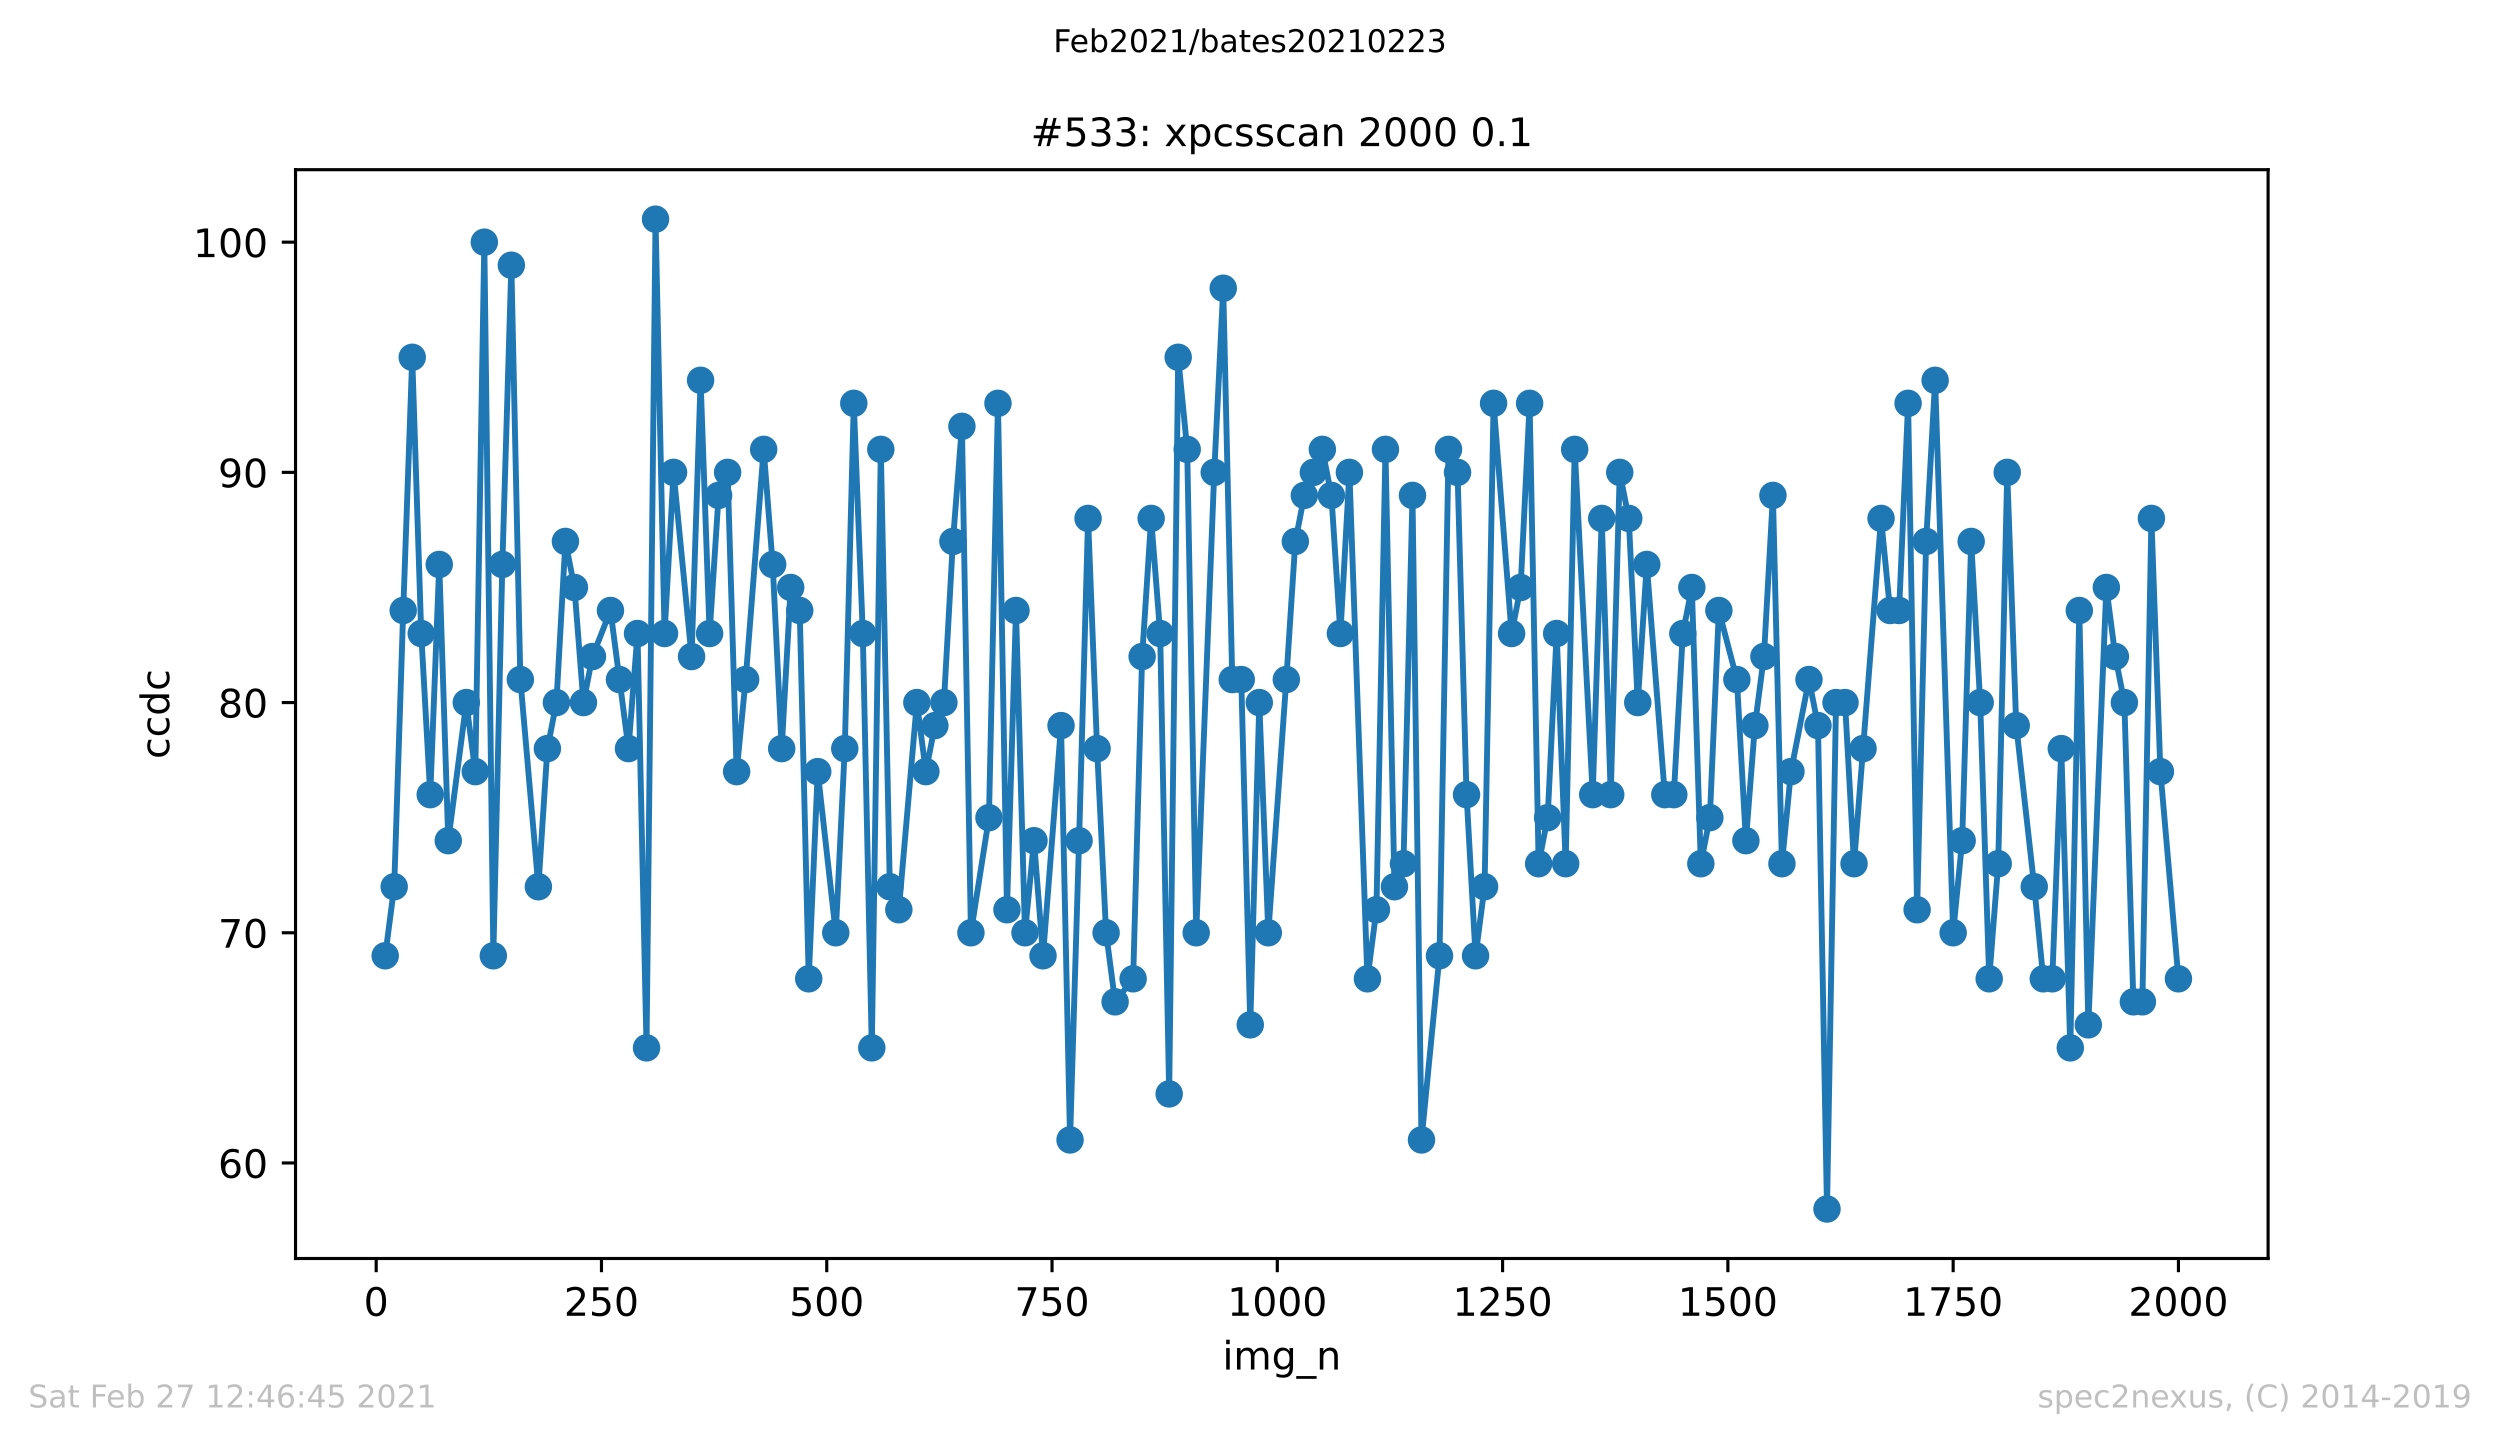 <?xml version="1.0" encoding="utf-8" standalone="no"?>
<!DOCTYPE svg PUBLIC "-//W3C//DTD SVG 1.1//EN"
  "http://www.w3.org/Graphics/SVG/1.1/DTD/svg11.dtd">
<!-- Created with matplotlib (https://matplotlib.org/) -->
<svg height="367.2pt" version="1.1" viewBox="0 0 636.48 367.2" width="636.48pt" xmlns="http://www.w3.org/2000/svg" xmlns:xlink="http://www.w3.org/1999/xlink">
 <defs>
  <style type="text/css">*{stroke-linecap:butt;stroke-linejoin:round;}</style>
 </defs>
 <g id="figure_1">
  <g id="patch_1">
   <path d="M 0 367.2 
L 636.48 367.2 
L 636.48 0 
L 0 0 
z
" style="fill:#ffffff;"/>
  </g>
  <g id="axes_1">
   <g id="patch_2">
    <path d="M 75.24 320.4 
L 577.44 320.4 
L 577.44 43.2 
L 75.24 43.2 
z
" style="fill:#ffffff;"/>
   </g>
   <g id="matplotlib.axis_1">
    <g id="xtick_1">
     <g id="line2d_1">
      <defs>
       <path d="M 0 0 
L 0 3.5 
" id="m7de99925c6" style="stroke:#000000;stroke-width:0.8;"/>
      </defs>
      <g>
       <use style="stroke:#000000;stroke-width:0.8;" x="95.773" xlink:href="#m7de99925c6" y="320.4"/>
      </g>
     </g>
     <g id="text_1">
      <!-- 0 -->
      <g transform="translate(92.592 334.998)scale(0.1 -0.1)">
       <defs>
        <path d="M 31.781 66.406 
Q 24.172 66.406 20.328 58.906 
Q 16.5 51.422 16.5 36.375 
Q 16.5 21.391 20.328 13.891 
Q 24.172 6.391 31.781 6.391 
Q 39.453 6.391 43.281 13.891 
Q 47.125 21.391 47.125 36.375 
Q 47.125 51.422 43.281 58.906 
Q 39.453 66.406 31.781 66.406 
z
M 31.781 74.219 
Q 44.047 74.219 50.516 64.516 
Q 56.984 54.828 56.984 36.375 
Q 56.984 17.969 50.516 8.266 
Q 44.047 -1.422 31.781 -1.422 
Q 19.531 -1.422 13.062 8.266 
Q 6.594 17.969 6.594 36.375 
Q 6.594 54.828 13.062 64.516 
Q 19.531 74.219 31.781 74.219 
z
" id="DejaVuSans-48"/>
       </defs>
       <use xlink:href="#DejaVuSans-48"/>
      </g>
     </g>
    </g>
    <g id="xtick_2">
     <g id="line2d_2">
      <g>
       <use style="stroke:#000000;stroke-width:0.8;" x="153.128" xlink:href="#m7de99925c6" y="320.4"/>
      </g>
     </g>
     <g id="text_2">
      <!-- 250 -->
      <g transform="translate(143.584 334.998)scale(0.1 -0.1)">
       <defs>
        <path d="M 19.188 8.297 
L 53.609 8.297 
L 53.609 0 
L 7.328 0 
L 7.328 8.297 
Q 12.938 14.109 22.625 23.891 
Q 32.328 33.688 34.812 36.531 
Q 39.547 41.844 41.422 45.531 
Q 43.312 49.219 43.312 52.781 
Q 43.312 58.594 39.234 62.25 
Q 35.156 65.922 28.609 65.922 
Q 23.969 65.922 18.812 64.312 
Q 13.672 62.703 7.812 59.422 
L 7.812 69.391 
Q 13.766 71.781 18.938 73 
Q 24.125 74.219 28.422 74.219 
Q 39.75 74.219 46.484 68.547 
Q 53.219 62.891 53.219 53.422 
Q 53.219 48.922 51.531 44.891 
Q 49.859 40.875 45.406 35.406 
Q 44.188 33.984 37.641 27.219 
Q 31.109 20.453 19.188 8.297 
z
" id="DejaVuSans-50"/>
        <path d="M 10.797 72.906 
L 49.516 72.906 
L 49.516 64.594 
L 19.828 64.594 
L 19.828 46.734 
Q 21.969 47.469 24.109 47.828 
Q 26.266 48.188 28.422 48.188 
Q 40.625 48.188 47.75 41.5 
Q 54.891 34.812 54.891 23.391 
Q 54.891 11.625 47.562 5.094 
Q 40.234 -1.422 26.906 -1.422 
Q 22.312 -1.422 17.547 -0.641 
Q 12.797 0.141 7.719 1.703 
L 7.719 11.625 
Q 12.109 9.234 16.797 8.062 
Q 21.484 6.891 26.703 6.891 
Q 35.156 6.891 40.078 11.328 
Q 45.016 15.766 45.016 23.391 
Q 45.016 31 40.078 35.438 
Q 35.156 39.891 26.703 39.891 
Q 22.75 39.891 18.812 39.016 
Q 14.891 38.141 10.797 36.281 
z
" id="DejaVuSans-53"/>
       </defs>
       <use xlink:href="#DejaVuSans-50"/>
       <use x="63.623" xlink:href="#DejaVuSans-53"/>
       <use x="127.246" xlink:href="#DejaVuSans-48"/>
      </g>
     </g>
    </g>
    <g id="xtick_3">
     <g id="line2d_3">
      <g>
       <use style="stroke:#000000;stroke-width:0.8;" x="210.483" xlink:href="#m7de99925c6" y="320.4"/>
      </g>
     </g>
     <g id="text_3">
      <!-- 500 -->
      <g transform="translate(200.939 334.998)scale(0.1 -0.1)">
       <use xlink:href="#DejaVuSans-53"/>
       <use x="63.623" xlink:href="#DejaVuSans-48"/>
       <use x="127.246" xlink:href="#DejaVuSans-48"/>
      </g>
     </g>
    </g>
    <g id="xtick_4">
     <g id="line2d_4">
      <g>
       <use style="stroke:#000000;stroke-width:0.8;" x="267.838" xlink:href="#m7de99925c6" y="320.4"/>
      </g>
     </g>
     <g id="text_4">
      <!-- 750 -->
      <g transform="translate(258.294 334.998)scale(0.1 -0.1)">
       <defs>
        <path d="M 8.203 72.906 
L 55.078 72.906 
L 55.078 68.703 
L 28.609 0 
L 18.312 0 
L 43.219 64.594 
L 8.203 64.594 
z
" id="DejaVuSans-55"/>
       </defs>
       <use xlink:href="#DejaVuSans-55"/>
       <use x="63.623" xlink:href="#DejaVuSans-53"/>
       <use x="127.246" xlink:href="#DejaVuSans-48"/>
      </g>
     </g>
    </g>
    <g id="xtick_5">
     <g id="line2d_5">
      <g>
       <use style="stroke:#000000;stroke-width:0.8;" x="325.193" xlink:href="#m7de99925c6" y="320.4"/>
      </g>
     </g>
     <g id="text_5">
      <!-- 1000 -->
      <g transform="translate(312.468 334.998)scale(0.1 -0.1)">
       <defs>
        <path d="M 12.406 8.297 
L 28.516 8.297 
L 28.516 63.922 
L 10.984 60.406 
L 10.984 69.391 
L 28.422 72.906 
L 38.281 72.906 
L 38.281 8.297 
L 54.391 8.297 
L 54.391 0 
L 12.406 0 
z
" id="DejaVuSans-49"/>
       </defs>
       <use xlink:href="#DejaVuSans-49"/>
       <use x="63.623" xlink:href="#DejaVuSans-48"/>
       <use x="127.246" xlink:href="#DejaVuSans-48"/>
       <use x="190.869" xlink:href="#DejaVuSans-48"/>
      </g>
     </g>
    </g>
    <g id="xtick_6">
     <g id="line2d_6">
      <g>
       <use style="stroke:#000000;stroke-width:0.8;" x="382.548" xlink:href="#m7de99925c6" y="320.4"/>
      </g>
     </g>
     <g id="text_6">
      <!-- 1250 -->
      <g transform="translate(369.823 334.998)scale(0.1 -0.1)">
       <use xlink:href="#DejaVuSans-49"/>
       <use x="63.623" xlink:href="#DejaVuSans-50"/>
       <use x="127.246" xlink:href="#DejaVuSans-53"/>
       <use x="190.869" xlink:href="#DejaVuSans-48"/>
      </g>
     </g>
    </g>
    <g id="xtick_7">
     <g id="line2d_7">
      <g>
       <use style="stroke:#000000;stroke-width:0.8;" x="439.903" xlink:href="#m7de99925c6" y="320.4"/>
      </g>
     </g>
     <g id="text_7">
      <!-- 1500 -->
      <g transform="translate(427.178 334.998)scale(0.1 -0.1)">
       <use xlink:href="#DejaVuSans-49"/>
       <use x="63.623" xlink:href="#DejaVuSans-53"/>
       <use x="127.246" xlink:href="#DejaVuSans-48"/>
       <use x="190.869" xlink:href="#DejaVuSans-48"/>
      </g>
     </g>
    </g>
    <g id="xtick_8">
     <g id="line2d_8">
      <g>
       <use style="stroke:#000000;stroke-width:0.8;" x="497.258" xlink:href="#m7de99925c6" y="320.4"/>
      </g>
     </g>
     <g id="text_8">
      <!-- 1750 -->
      <g transform="translate(484.533 334.998)scale(0.1 -0.1)">
       <use xlink:href="#DejaVuSans-49"/>
       <use x="63.623" xlink:href="#DejaVuSans-55"/>
       <use x="127.246" xlink:href="#DejaVuSans-53"/>
       <use x="190.869" xlink:href="#DejaVuSans-48"/>
      </g>
     </g>
    </g>
    <g id="xtick_9">
     <g id="line2d_9">
      <g>
       <use style="stroke:#000000;stroke-width:0.8;" x="554.613" xlink:href="#m7de99925c6" y="320.4"/>
      </g>
     </g>
     <g id="text_9">
      <!-- 2000 -->
      <g transform="translate(541.888 334.998)scale(0.1 -0.1)">
       <use xlink:href="#DejaVuSans-50"/>
       <use x="63.623" xlink:href="#DejaVuSans-48"/>
       <use x="127.246" xlink:href="#DejaVuSans-48"/>
       <use x="190.869" xlink:href="#DejaVuSans-48"/>
      </g>
     </g>
    </g>
    <g id="text_10">
     <!-- img_n -->
     <g transform="translate(311.238 348.677)scale(0.1 -0.1)">
      <defs>
       <path d="M 9.422 54.688 
L 18.406 54.688 
L 18.406 0 
L 9.422 0 
z
M 9.422 75.984 
L 18.406 75.984 
L 18.406 64.594 
L 9.422 64.594 
z
" id="DejaVuSans-105"/>
       <path d="M 52 44.188 
Q 55.375 50.25 60.062 53.125 
Q 64.75 56 71.094 56 
Q 79.641 56 84.281 50.016 
Q 88.922 44.047 88.922 33.016 
L 88.922 0 
L 79.891 0 
L 79.891 32.719 
Q 79.891 40.578 77.094 44.375 
Q 74.312 48.188 68.609 48.188 
Q 61.625 48.188 57.562 43.547 
Q 53.516 38.922 53.516 30.906 
L 53.516 0 
L 44.484 0 
L 44.484 32.719 
Q 44.484 40.625 41.703 44.406 
Q 38.922 48.188 33.109 48.188 
Q 26.219 48.188 22.156 43.531 
Q 18.109 38.875 18.109 30.906 
L 18.109 0 
L 9.078 0 
L 9.078 54.688 
L 18.109 54.688 
L 18.109 46.188 
Q 21.188 51.219 25.484 53.609 
Q 29.781 56 35.688 56 
Q 41.656 56 45.828 52.969 
Q 50 49.953 52 44.188 
z
" id="DejaVuSans-109"/>
       <path d="M 45.406 27.984 
Q 45.406 37.75 41.375 43.109 
Q 37.359 48.484 30.078 48.484 
Q 22.859 48.484 18.828 43.109 
Q 14.797 37.75 14.797 27.984 
Q 14.797 18.266 18.828 12.891 
Q 22.859 7.516 30.078 7.516 
Q 37.359 7.516 41.375 12.891 
Q 45.406 18.266 45.406 27.984 
z
M 54.391 6.781 
Q 54.391 -7.172 48.188 -13.984 
Q 42 -20.797 29.203 -20.797 
Q 24.469 -20.797 20.266 -20.094 
Q 16.062 -19.391 12.109 -17.922 
L 12.109 -9.188 
Q 16.062 -11.328 19.922 -12.344 
Q 23.781 -13.375 27.781 -13.375 
Q 36.625 -13.375 41.016 -8.766 
Q 45.406 -4.156 45.406 5.172 
L 45.406 9.625 
Q 42.625 4.781 38.281 2.391 
Q 33.938 0 27.875 0 
Q 17.828 0 11.672 7.656 
Q 5.516 15.328 5.516 27.984 
Q 5.516 40.672 11.672 48.328 
Q 17.828 56 27.875 56 
Q 33.938 56 38.281 53.609 
Q 42.625 51.219 45.406 46.391 
L 45.406 54.688 
L 54.391 54.688 
z
" id="DejaVuSans-103"/>
       <path d="M 50.984 -16.609 
L 50.984 -23.578 
L -0.984 -23.578 
L -0.984 -16.609 
z
" id="DejaVuSans-95"/>
       <path d="M 54.891 33.016 
L 54.891 0 
L 45.906 0 
L 45.906 32.719 
Q 45.906 40.484 42.875 44.328 
Q 39.844 48.188 33.797 48.188 
Q 26.516 48.188 22.312 43.547 
Q 18.109 38.922 18.109 30.906 
L 18.109 0 
L 9.078 0 
L 9.078 54.688 
L 18.109 54.688 
L 18.109 46.188 
Q 21.344 51.125 25.703 53.562 
Q 30.078 56 35.797 56 
Q 45.219 56 50.047 50.172 
Q 54.891 44.344 54.891 33.016 
z
" id="DejaVuSans-110"/>
      </defs>
      <use xlink:href="#DejaVuSans-105"/>
      <use x="27.783" xlink:href="#DejaVuSans-109"/>
      <use x="125.195" xlink:href="#DejaVuSans-103"/>
      <use x="188.672" xlink:href="#DejaVuSans-95"/>
      <use x="238.672" xlink:href="#DejaVuSans-110"/>
     </g>
    </g>
   </g>
   <g id="matplotlib.axis_2">
    <g id="ytick_1">
     <g id="line2d_10">
      <defs>
       <path d="M 0 0 
L -3.5 0 
" id="me1bf7bfd1e" style="stroke:#000000;stroke-width:0.8;"/>
      </defs>
      <g>
       <use style="stroke:#000000;stroke-width:0.8;" x="75.24" xlink:href="#me1bf7bfd1e" y="296.079"/>
      </g>
     </g>
     <g id="text_11">
      <!-- 60 -->
      <g transform="translate(55.515 299.878)scale(0.1 -0.1)">
       <defs>
        <path d="M 33.016 40.375 
Q 26.375 40.375 22.484 35.828 
Q 18.609 31.297 18.609 23.391 
Q 18.609 15.531 22.484 10.953 
Q 26.375 6.391 33.016 6.391 
Q 39.656 6.391 43.531 10.953 
Q 47.406 15.531 47.406 23.391 
Q 47.406 31.297 43.531 35.828 
Q 39.656 40.375 33.016 40.375 
z
M 52.594 71.297 
L 52.594 62.312 
Q 48.875 64.062 45.094 64.984 
Q 41.312 65.922 37.594 65.922 
Q 27.828 65.922 22.672 59.328 
Q 17.531 52.734 16.797 39.406 
Q 19.672 43.656 24.016 45.922 
Q 28.375 48.188 33.594 48.188 
Q 44.578 48.188 50.953 41.516 
Q 57.328 34.859 57.328 23.391 
Q 57.328 12.156 50.688 5.359 
Q 44.047 -1.422 33.016 -1.422 
Q 20.359 -1.422 13.672 8.266 
Q 6.984 17.969 6.984 36.375 
Q 6.984 53.656 15.188 63.938 
Q 23.391 74.219 37.203 74.219 
Q 40.922 74.219 44.703 73.484 
Q 48.484 72.75 52.594 71.297 
z
" id="DejaVuSans-54"/>
       </defs>
       <use xlink:href="#DejaVuSans-54"/>
       <use x="63.623" xlink:href="#DejaVuSans-48"/>
      </g>
     </g>
    </g>
    <g id="ytick_2">
     <g id="line2d_11">
      <g>
       <use style="stroke:#000000;stroke-width:0.8;" x="75.24" xlink:href="#me1bf7bfd1e" y="237.474"/>
      </g>
     </g>
     <g id="text_12">
      <!-- 70 -->
      <g transform="translate(55.515 241.274)scale(0.1 -0.1)">
       <use xlink:href="#DejaVuSans-55"/>
       <use x="63.623" xlink:href="#DejaVuSans-48"/>
      </g>
     </g>
    </g>
    <g id="ytick_3">
     <g id="line2d_12">
      <g>
       <use style="stroke:#000000;stroke-width:0.8;" x="75.24" xlink:href="#me1bf7bfd1e" y="178.87"/>
      </g>
     </g>
     <g id="text_13">
      <!-- 80 -->
      <g transform="translate(55.515 182.669)scale(0.1 -0.1)">
       <defs>
        <path d="M 31.781 34.625 
Q 24.75 34.625 20.719 30.859 
Q 16.703 27.094 16.703 20.516 
Q 16.703 13.922 20.719 10.156 
Q 24.75 6.391 31.781 6.391 
Q 38.812 6.391 42.859 10.172 
Q 46.922 13.969 46.922 20.516 
Q 46.922 27.094 42.891 30.859 
Q 38.875 34.625 31.781 34.625 
z
M 21.922 38.812 
Q 15.578 40.375 12.031 44.719 
Q 8.5 49.078 8.5 55.328 
Q 8.5 64.062 14.719 69.141 
Q 20.953 74.219 31.781 74.219 
Q 42.672 74.219 48.875 69.141 
Q 55.078 64.062 55.078 55.328 
Q 55.078 49.078 51.531 44.719 
Q 48 40.375 41.703 38.812 
Q 48.828 37.156 52.797 32.312 
Q 56.781 27.484 56.781 20.516 
Q 56.781 9.906 50.312 4.234 
Q 43.844 -1.422 31.781 -1.422 
Q 19.734 -1.422 13.25 4.234 
Q 6.781 9.906 6.781 20.516 
Q 6.781 27.484 10.781 32.312 
Q 14.797 37.156 21.922 38.812 
z
M 18.312 54.391 
Q 18.312 48.734 21.844 45.562 
Q 25.391 42.391 31.781 42.391 
Q 38.141 42.391 41.719 45.562 
Q 45.312 48.734 45.312 54.391 
Q 45.312 60.062 41.719 63.234 
Q 38.141 66.406 31.781 66.406 
Q 25.391 66.406 21.844 63.234 
Q 18.312 60.062 18.312 54.391 
z
" id="DejaVuSans-56"/>
       </defs>
       <use xlink:href="#DejaVuSans-56"/>
       <use x="63.623" xlink:href="#DejaVuSans-48"/>
      </g>
     </g>
    </g>
    <g id="ytick_4">
     <g id="line2d_13">
      <g>
       <use style="stroke:#000000;stroke-width:0.8;" x="75.24" xlink:href="#me1bf7bfd1e" y="120.265"/>
      </g>
     </g>
     <g id="text_14">
      <!-- 90 -->
      <g transform="translate(55.515 124.064)scale(0.1 -0.1)">
       <defs>
        <path d="M 10.984 1.516 
L 10.984 10.5 
Q 14.703 8.734 18.5 7.812 
Q 22.312 6.891 25.984 6.891 
Q 35.75 6.891 40.891 13.453 
Q 46.047 20.016 46.781 33.406 
Q 43.953 29.203 39.594 26.953 
Q 35.25 24.703 29.984 24.703 
Q 19.047 24.703 12.672 31.312 
Q 6.297 37.938 6.297 49.422 
Q 6.297 60.641 12.938 67.422 
Q 19.578 74.219 30.609 74.219 
Q 43.266 74.219 49.922 64.516 
Q 56.594 54.828 56.594 36.375 
Q 56.594 19.141 48.406 8.859 
Q 40.234 -1.422 26.422 -1.422 
Q 22.703 -1.422 18.891 -0.688 
Q 15.094 0.047 10.984 1.516 
z
M 30.609 32.422 
Q 37.25 32.422 41.125 36.953 
Q 45.016 41.5 45.016 49.422 
Q 45.016 57.281 41.125 61.844 
Q 37.25 66.406 30.609 66.406 
Q 23.969 66.406 20.094 61.844 
Q 16.219 57.281 16.219 49.422 
Q 16.219 41.5 20.094 36.953 
Q 23.969 32.422 30.609 32.422 
z
" id="DejaVuSans-57"/>
       </defs>
       <use xlink:href="#DejaVuSans-57"/>
       <use x="63.623" xlink:href="#DejaVuSans-48"/>
      </g>
     </g>
    </g>
    <g id="ytick_5">
     <g id="line2d_14">
      <g>
       <use style="stroke:#000000;stroke-width:0.8;" x="75.24" xlink:href="#me1bf7bfd1e" y="61.66"/>
      </g>
     </g>
     <g id="text_15">
      <!-- 100 -->
      <g transform="translate(49.153 65.46)scale(0.1 -0.1)">
       <use xlink:href="#DejaVuSans-49"/>
       <use x="63.623" xlink:href="#DejaVuSans-48"/>
       <use x="127.246" xlink:href="#DejaVuSans-48"/>
      </g>
     </g>
    </g>
    <g id="text_16">
     <!-- ccdc -->
     <g transform="translate(43.073 193.222)rotate(-90)scale(0.1 -0.1)">
      <defs>
       <path d="M 48.781 52.594 
L 48.781 44.188 
Q 44.969 46.297 41.141 47.344 
Q 37.312 48.391 33.406 48.391 
Q 24.656 48.391 19.812 42.844 
Q 14.984 37.312 14.984 27.297 
Q 14.984 17.281 19.812 11.734 
Q 24.656 6.203 33.406 6.203 
Q 37.312 6.203 41.141 7.25 
Q 44.969 8.297 48.781 10.406 
L 48.781 2.094 
Q 45.016 0.344 40.984 -0.531 
Q 36.969 -1.422 32.422 -1.422 
Q 20.062 -1.422 12.781 6.344 
Q 5.516 14.109 5.516 27.297 
Q 5.516 40.672 12.859 48.328 
Q 20.219 56 33.016 56 
Q 37.156 56 41.109 55.141 
Q 45.062 54.297 48.781 52.594 
z
" id="DejaVuSans-99"/>
       <path d="M 45.406 46.391 
L 45.406 75.984 
L 54.391 75.984 
L 54.391 0 
L 45.406 0 
L 45.406 8.203 
Q 42.578 3.328 38.25 0.953 
Q 33.938 -1.422 27.875 -1.422 
Q 17.969 -1.422 11.734 6.484 
Q 5.516 14.406 5.516 27.297 
Q 5.516 40.188 11.734 48.094 
Q 17.969 56 27.875 56 
Q 33.938 56 38.25 53.625 
Q 42.578 51.266 45.406 46.391 
z
M 14.797 27.297 
Q 14.797 17.391 18.875 11.75 
Q 22.953 6.109 30.078 6.109 
Q 37.203 6.109 41.297 11.75 
Q 45.406 17.391 45.406 27.297 
Q 45.406 37.203 41.297 42.844 
Q 37.203 48.484 30.078 48.484 
Q 22.953 48.484 18.875 42.844 
Q 14.797 37.203 14.797 27.297 
z
" id="DejaVuSans-100"/>
      </defs>
      <use xlink:href="#DejaVuSans-99"/>
      <use x="54.98" xlink:href="#DejaVuSans-99"/>
      <use x="109.961" xlink:href="#DejaVuSans-100"/>
      <use x="173.438" xlink:href="#DejaVuSans-99"/>
     </g>
    </g>
   </g>
   <g id="line2d_15">
    <path clip-path="url(#pd2c9731ad3)" d="M 98.067 243.335 
L 100.361 225.753 
L 102.656 155.428 
L 104.95 90.963 
L 107.244 161.288 
L 109.538 202.312 
L 111.832 143.707 
L 114.127 214.033 
L 118.715 178.87 
L 121.009 196.451 
L 123.303 61.66 
L 125.598 243.335 
L 127.892 143.707 
L 130.186 67.521 
L 132.48 173.009 
L 137.069 225.753 
L 139.363 190.591 
L 141.657 178.87 
L 143.951 137.847 
L 146.245 149.567 
L 148.54 178.87 
L 150.834 167.149 
L 155.422 155.428 
L 160.011 190.591 
L 162.305 161.288 
L 164.599 266.777 
L 166.893 55.8 
L 169.187 161.288 
L 171.482 120.265 
L 176.07 167.149 
L 178.364 96.823 
L 180.658 161.288 
L 182.953 126.126 
L 185.247 120.265 
L 187.541 196.451 
L 189.835 173.009 
L 194.424 114.405 
L 196.718 143.707 
L 199.012 190.591 
L 201.306 149.567 
L 203.6 155.428 
L 205.895 249.195 
L 208.189 196.451 
L 212.777 237.474 
L 215.071 190.591 
L 217.366 102.684 
L 219.66 161.288 
L 221.954 266.777 
L 224.248 114.405 
L 226.542 225.753 
L 228.837 231.614 
L 233.425 178.87 
L 235.719 196.451 
L 238.013 184.73 
L 240.308 178.87 
L 242.602 137.847 
L 244.896 108.544 
L 247.19 237.474 
L 251.779 208.172 
L 254.073 102.684 
L 256.367 231.614 
L 258.661 155.428 
L 260.955 237.474 
L 263.25 214.033 
L 265.544 243.335 
L 270.132 184.73 
L 272.426 290.219 
L 274.721 214.033 
L 277.015 131.986 
L 279.309 190.591 
L 281.603 237.474 
L 283.897 255.056 
L 288.486 249.195 
L 290.78 167.149 
L 293.074 131.986 
L 295.368 161.288 
L 297.663 278.498 
L 299.957 90.963 
L 302.251 114.405 
L 304.545 237.474 
L 309.134 120.265 
L 311.428 73.381 
L 313.722 173.009 
L 316.016 173.009 
L 318.31 260.916 
L 320.605 178.87 
L 322.899 237.474 
L 327.487 173.009 
L 329.781 137.847 
L 332.075 126.126 
L 336.664 114.405 
L 338.958 126.126 
L 341.252 161.288 
L 343.546 120.265 
L 348.135 249.195 
L 350.429 231.614 
L 352.723 114.405 
L 355.017 225.753 
L 357.312 219.893 
L 359.606 126.126 
L 361.9 290.219 
L 366.488 243.335 
L 368.783 114.405 
L 371.077 120.265 
L 373.371 202.312 
L 375.665 243.335 
L 377.959 225.753 
L 380.254 102.684 
L 384.842 161.288 
L 387.136 149.567 
L 389.43 102.684 
L 391.725 219.893 
L 394.019 208.172 
L 396.313 161.288 
L 398.607 219.893 
L 400.901 114.405 
L 405.49 202.312 
L 407.784 131.986 
L 410.078 202.312 
L 412.372 120.265 
L 414.667 131.986 
L 416.961 178.87 
L 419.255 143.707 
L 423.843 202.312 
L 426.138 202.312 
L 428.432 161.288 
L 430.726 149.567 
L 433.02 219.893 
L 435.314 208.172 
L 437.609 155.428 
L 442.197 173.009 
L 444.491 214.033 
L 446.785 184.73 
L 449.08 167.149 
L 451.374 126.126 
L 453.668 219.893 
L 455.962 196.451 
L 460.551 173.009 
L 462.845 184.73 
L 465.139 307.8 
L 467.433 178.87 
L 469.727 178.87 
L 472.022 219.893 
L 478.904 131.986 
L 481.198 155.428 
L 483.493 155.428 
L 485.787 102.684 
L 488.081 231.614 
L 490.375 137.847 
L 492.669 96.823 
L 497.258 237.474 
L 499.552 214.033 
L 501.846 137.847 
L 504.14 178.87 
L 506.435 249.195 
L 508.729 219.893 
L 511.023 120.265 
L 513.317 184.73 
L 517.906 225.753 
L 520.2 249.195 
L 522.494 249.195 
L 524.788 190.591 
L 527.082 266.777 
L 529.377 155.428 
L 531.671 260.916 
L 536.259 149.567 
L 538.553 167.149 
L 540.848 178.87 
L 543.142 255.056 
L 545.436 255.056 
L 547.73 131.986 
L 550.024 196.451 
L 554.613 249.195 
L 554.613 249.195 
" style="fill:none;stroke:#1f77b4;stroke-linecap:square;stroke-width:1.5;"/>
    <defs>
     <path d="M 0 3 
C 0.796 3 1.559 2.684 2.121 2.121 
C 2.684 1.559 3 0.796 3 0 
C 3 -0.796 2.684 -1.559 2.121 -2.121 
C 1.559 -2.684 0.796 -3 0 -3 
C -0.796 -3 -1.559 -2.684 -2.121 -2.121 
C -2.684 -1.559 -3 -0.796 -3 0 
C -3 0.796 -2.684 1.559 -2.121 2.121 
C -1.559 2.684 -0.796 3 0 3 
z
" id="m9cf6429628" style="stroke:#1f77b4;"/>
    </defs>
    <g clip-path="url(#pd2c9731ad3)">
     <use style="fill:#1f77b4;stroke:#1f77b4;" x="98.067" xlink:href="#m9cf6429628" y="243.335"/>
     <use style="fill:#1f77b4;stroke:#1f77b4;" x="100.361" xlink:href="#m9cf6429628" y="225.753"/>
     <use style="fill:#1f77b4;stroke:#1f77b4;" x="102.656" xlink:href="#m9cf6429628" y="155.428"/>
     <use style="fill:#1f77b4;stroke:#1f77b4;" x="104.95" xlink:href="#m9cf6429628" y="90.963"/>
     <use style="fill:#1f77b4;stroke:#1f77b4;" x="107.244" xlink:href="#m9cf6429628" y="161.288"/>
     <use style="fill:#1f77b4;stroke:#1f77b4;" x="109.538" xlink:href="#m9cf6429628" y="202.312"/>
     <use style="fill:#1f77b4;stroke:#1f77b4;" x="111.832" xlink:href="#m9cf6429628" y="143.707"/>
     <use style="fill:#1f77b4;stroke:#1f77b4;" x="114.127" xlink:href="#m9cf6429628" y="214.033"/>
     <use style="fill:#1f77b4;stroke:#1f77b4;" x="118.715" xlink:href="#m9cf6429628" y="178.87"/>
     <use style="fill:#1f77b4;stroke:#1f77b4;" x="121.009" xlink:href="#m9cf6429628" y="196.451"/>
     <use style="fill:#1f77b4;stroke:#1f77b4;" x="123.303" xlink:href="#m9cf6429628" y="61.66"/>
     <use style="fill:#1f77b4;stroke:#1f77b4;" x="125.598" xlink:href="#m9cf6429628" y="243.335"/>
     <use style="fill:#1f77b4;stroke:#1f77b4;" x="127.892" xlink:href="#m9cf6429628" y="143.707"/>
     <use style="fill:#1f77b4;stroke:#1f77b4;" x="130.186" xlink:href="#m9cf6429628" y="67.521"/>
     <use style="fill:#1f77b4;stroke:#1f77b4;" x="132.48" xlink:href="#m9cf6429628" y="173.009"/>
     <use style="fill:#1f77b4;stroke:#1f77b4;" x="137.069" xlink:href="#m9cf6429628" y="225.753"/>
     <use style="fill:#1f77b4;stroke:#1f77b4;" x="139.363" xlink:href="#m9cf6429628" y="190.591"/>
     <use style="fill:#1f77b4;stroke:#1f77b4;" x="141.657" xlink:href="#m9cf6429628" y="178.87"/>
     <use style="fill:#1f77b4;stroke:#1f77b4;" x="143.951" xlink:href="#m9cf6429628" y="137.847"/>
     <use style="fill:#1f77b4;stroke:#1f77b4;" x="146.245" xlink:href="#m9cf6429628" y="149.567"/>
     <use style="fill:#1f77b4;stroke:#1f77b4;" x="148.54" xlink:href="#m9cf6429628" y="178.87"/>
     <use style="fill:#1f77b4;stroke:#1f77b4;" x="150.834" xlink:href="#m9cf6429628" y="167.149"/>
     <use style="fill:#1f77b4;stroke:#1f77b4;" x="155.422" xlink:href="#m9cf6429628" y="155.428"/>
     <use style="fill:#1f77b4;stroke:#1f77b4;" x="157.716" xlink:href="#m9cf6429628" y="173.009"/>
     <use style="fill:#1f77b4;stroke:#1f77b4;" x="160.011" xlink:href="#m9cf6429628" y="190.591"/>
     <use style="fill:#1f77b4;stroke:#1f77b4;" x="162.305" xlink:href="#m9cf6429628" y="161.288"/>
     <use style="fill:#1f77b4;stroke:#1f77b4;" x="164.599" xlink:href="#m9cf6429628" y="266.777"/>
     <use style="fill:#1f77b4;stroke:#1f77b4;" x="166.893" xlink:href="#m9cf6429628" y="55.8"/>
     <use style="fill:#1f77b4;stroke:#1f77b4;" x="169.187" xlink:href="#m9cf6429628" y="161.288"/>
     <use style="fill:#1f77b4;stroke:#1f77b4;" x="171.482" xlink:href="#m9cf6429628" y="120.265"/>
     <use style="fill:#1f77b4;stroke:#1f77b4;" x="176.07" xlink:href="#m9cf6429628" y="167.149"/>
     <use style="fill:#1f77b4;stroke:#1f77b4;" x="178.364" xlink:href="#m9cf6429628" y="96.823"/>
     <use style="fill:#1f77b4;stroke:#1f77b4;" x="180.658" xlink:href="#m9cf6429628" y="161.288"/>
     <use style="fill:#1f77b4;stroke:#1f77b4;" x="182.953" xlink:href="#m9cf6429628" y="126.126"/>
     <use style="fill:#1f77b4;stroke:#1f77b4;" x="185.247" xlink:href="#m9cf6429628" y="120.265"/>
     <use style="fill:#1f77b4;stroke:#1f77b4;" x="187.541" xlink:href="#m9cf6429628" y="196.451"/>
     <use style="fill:#1f77b4;stroke:#1f77b4;" x="189.835" xlink:href="#m9cf6429628" y="173.009"/>
     <use style="fill:#1f77b4;stroke:#1f77b4;" x="194.424" xlink:href="#m9cf6429628" y="114.405"/>
     <use style="fill:#1f77b4;stroke:#1f77b4;" x="196.718" xlink:href="#m9cf6429628" y="143.707"/>
     <use style="fill:#1f77b4;stroke:#1f77b4;" x="199.012" xlink:href="#m9cf6429628" y="190.591"/>
     <use style="fill:#1f77b4;stroke:#1f77b4;" x="201.306" xlink:href="#m9cf6429628" y="149.567"/>
     <use style="fill:#1f77b4;stroke:#1f77b4;" x="203.6" xlink:href="#m9cf6429628" y="155.428"/>
     <use style="fill:#1f77b4;stroke:#1f77b4;" x="205.895" xlink:href="#m9cf6429628" y="249.195"/>
     <use style="fill:#1f77b4;stroke:#1f77b4;" x="208.189" xlink:href="#m9cf6429628" y="196.451"/>
     <use style="fill:#1f77b4;stroke:#1f77b4;" x="212.777" xlink:href="#m9cf6429628" y="237.474"/>
     <use style="fill:#1f77b4;stroke:#1f77b4;" x="215.071" xlink:href="#m9cf6429628" y="190.591"/>
     <use style="fill:#1f77b4;stroke:#1f77b4;" x="217.366" xlink:href="#m9cf6429628" y="102.684"/>
     <use style="fill:#1f77b4;stroke:#1f77b4;" x="219.66" xlink:href="#m9cf6429628" y="161.288"/>
     <use style="fill:#1f77b4;stroke:#1f77b4;" x="221.954" xlink:href="#m9cf6429628" y="266.777"/>
     <use style="fill:#1f77b4;stroke:#1f77b4;" x="224.248" xlink:href="#m9cf6429628" y="114.405"/>
     <use style="fill:#1f77b4;stroke:#1f77b4;" x="226.542" xlink:href="#m9cf6429628" y="225.753"/>
     <use style="fill:#1f77b4;stroke:#1f77b4;" x="228.837" xlink:href="#m9cf6429628" y="231.614"/>
     <use style="fill:#1f77b4;stroke:#1f77b4;" x="233.425" xlink:href="#m9cf6429628" y="178.87"/>
     <use style="fill:#1f77b4;stroke:#1f77b4;" x="235.719" xlink:href="#m9cf6429628" y="196.451"/>
     <use style="fill:#1f77b4;stroke:#1f77b4;" x="238.013" xlink:href="#m9cf6429628" y="184.73"/>
     <use style="fill:#1f77b4;stroke:#1f77b4;" x="240.308" xlink:href="#m9cf6429628" y="178.87"/>
     <use style="fill:#1f77b4;stroke:#1f77b4;" x="242.602" xlink:href="#m9cf6429628" y="137.847"/>
     <use style="fill:#1f77b4;stroke:#1f77b4;" x="244.896" xlink:href="#m9cf6429628" y="108.544"/>
     <use style="fill:#1f77b4;stroke:#1f77b4;" x="247.19" xlink:href="#m9cf6429628" y="237.474"/>
     <use style="fill:#1f77b4;stroke:#1f77b4;" x="251.779" xlink:href="#m9cf6429628" y="208.172"/>
     <use style="fill:#1f77b4;stroke:#1f77b4;" x="254.073" xlink:href="#m9cf6429628" y="102.684"/>
     <use style="fill:#1f77b4;stroke:#1f77b4;" x="256.367" xlink:href="#m9cf6429628" y="231.614"/>
     <use style="fill:#1f77b4;stroke:#1f77b4;" x="258.661" xlink:href="#m9cf6429628" y="155.428"/>
     <use style="fill:#1f77b4;stroke:#1f77b4;" x="260.955" xlink:href="#m9cf6429628" y="237.474"/>
     <use style="fill:#1f77b4;stroke:#1f77b4;" x="263.25" xlink:href="#m9cf6429628" y="214.033"/>
     <use style="fill:#1f77b4;stroke:#1f77b4;" x="265.544" xlink:href="#m9cf6429628" y="243.335"/>
     <use style="fill:#1f77b4;stroke:#1f77b4;" x="270.132" xlink:href="#m9cf6429628" y="184.73"/>
     <use style="fill:#1f77b4;stroke:#1f77b4;" x="272.426" xlink:href="#m9cf6429628" y="290.219"/>
     <use style="fill:#1f77b4;stroke:#1f77b4;" x="274.721" xlink:href="#m9cf6429628" y="214.033"/>
     <use style="fill:#1f77b4;stroke:#1f77b4;" x="277.015" xlink:href="#m9cf6429628" y="131.986"/>
     <use style="fill:#1f77b4;stroke:#1f77b4;" x="279.309" xlink:href="#m9cf6429628" y="190.591"/>
     <use style="fill:#1f77b4;stroke:#1f77b4;" x="281.603" xlink:href="#m9cf6429628" y="237.474"/>
     <use style="fill:#1f77b4;stroke:#1f77b4;" x="283.897" xlink:href="#m9cf6429628" y="255.056"/>
     <use style="fill:#1f77b4;stroke:#1f77b4;" x="288.486" xlink:href="#m9cf6429628" y="249.195"/>
     <use style="fill:#1f77b4;stroke:#1f77b4;" x="290.78" xlink:href="#m9cf6429628" y="167.149"/>
     <use style="fill:#1f77b4;stroke:#1f77b4;" x="293.074" xlink:href="#m9cf6429628" y="131.986"/>
     <use style="fill:#1f77b4;stroke:#1f77b4;" x="295.368" xlink:href="#m9cf6429628" y="161.288"/>
     <use style="fill:#1f77b4;stroke:#1f77b4;" x="297.663" xlink:href="#m9cf6429628" y="278.498"/>
     <use style="fill:#1f77b4;stroke:#1f77b4;" x="299.957" xlink:href="#m9cf6429628" y="90.963"/>
     <use style="fill:#1f77b4;stroke:#1f77b4;" x="302.251" xlink:href="#m9cf6429628" y="114.405"/>
     <use style="fill:#1f77b4;stroke:#1f77b4;" x="304.545" xlink:href="#m9cf6429628" y="237.474"/>
     <use style="fill:#1f77b4;stroke:#1f77b4;" x="309.134" xlink:href="#m9cf6429628" y="120.265"/>
     <use style="fill:#1f77b4;stroke:#1f77b4;" x="311.428" xlink:href="#m9cf6429628" y="73.381"/>
     <use style="fill:#1f77b4;stroke:#1f77b4;" x="313.722" xlink:href="#m9cf6429628" y="173.009"/>
     <use style="fill:#1f77b4;stroke:#1f77b4;" x="316.016" xlink:href="#m9cf6429628" y="173.009"/>
     <use style="fill:#1f77b4;stroke:#1f77b4;" x="318.31" xlink:href="#m9cf6429628" y="260.916"/>
     <use style="fill:#1f77b4;stroke:#1f77b4;" x="320.605" xlink:href="#m9cf6429628" y="178.87"/>
     <use style="fill:#1f77b4;stroke:#1f77b4;" x="322.899" xlink:href="#m9cf6429628" y="237.474"/>
     <use style="fill:#1f77b4;stroke:#1f77b4;" x="327.487" xlink:href="#m9cf6429628" y="173.009"/>
     <use style="fill:#1f77b4;stroke:#1f77b4;" x="329.781" xlink:href="#m9cf6429628" y="137.847"/>
     <use style="fill:#1f77b4;stroke:#1f77b4;" x="332.075" xlink:href="#m9cf6429628" y="126.126"/>
     <use style="fill:#1f77b4;stroke:#1f77b4;" x="334.37" xlink:href="#m9cf6429628" y="120.265"/>
     <use style="fill:#1f77b4;stroke:#1f77b4;" x="336.664" xlink:href="#m9cf6429628" y="114.405"/>
     <use style="fill:#1f77b4;stroke:#1f77b4;" x="338.958" xlink:href="#m9cf6429628" y="126.126"/>
     <use style="fill:#1f77b4;stroke:#1f77b4;" x="341.252" xlink:href="#m9cf6429628" y="161.288"/>
     <use style="fill:#1f77b4;stroke:#1f77b4;" x="343.546" xlink:href="#m9cf6429628" y="120.265"/>
     <use style="fill:#1f77b4;stroke:#1f77b4;" x="348.135" xlink:href="#m9cf6429628" y="249.195"/>
     <use style="fill:#1f77b4;stroke:#1f77b4;" x="350.429" xlink:href="#m9cf6429628" y="231.614"/>
     <use style="fill:#1f77b4;stroke:#1f77b4;" x="352.723" xlink:href="#m9cf6429628" y="114.405"/>
     <use style="fill:#1f77b4;stroke:#1f77b4;" x="355.017" xlink:href="#m9cf6429628" y="225.753"/>
     <use style="fill:#1f77b4;stroke:#1f77b4;" x="357.312" xlink:href="#m9cf6429628" y="219.893"/>
     <use style="fill:#1f77b4;stroke:#1f77b4;" x="359.606" xlink:href="#m9cf6429628" y="126.126"/>
     <use style="fill:#1f77b4;stroke:#1f77b4;" x="361.9" xlink:href="#m9cf6429628" y="290.219"/>
     <use style="fill:#1f77b4;stroke:#1f77b4;" x="366.488" xlink:href="#m9cf6429628" y="243.335"/>
     <use style="fill:#1f77b4;stroke:#1f77b4;" x="368.783" xlink:href="#m9cf6429628" y="114.405"/>
     <use style="fill:#1f77b4;stroke:#1f77b4;" x="371.077" xlink:href="#m9cf6429628" y="120.265"/>
     <use style="fill:#1f77b4;stroke:#1f77b4;" x="373.371" xlink:href="#m9cf6429628" y="202.312"/>
     <use style="fill:#1f77b4;stroke:#1f77b4;" x="375.665" xlink:href="#m9cf6429628" y="243.335"/>
     <use style="fill:#1f77b4;stroke:#1f77b4;" x="377.959" xlink:href="#m9cf6429628" y="225.753"/>
     <use style="fill:#1f77b4;stroke:#1f77b4;" x="380.254" xlink:href="#m9cf6429628" y="102.684"/>
     <use style="fill:#1f77b4;stroke:#1f77b4;" x="384.842" xlink:href="#m9cf6429628" y="161.288"/>
     <use style="fill:#1f77b4;stroke:#1f77b4;" x="387.136" xlink:href="#m9cf6429628" y="149.567"/>
     <use style="fill:#1f77b4;stroke:#1f77b4;" x="389.43" xlink:href="#m9cf6429628" y="102.684"/>
     <use style="fill:#1f77b4;stroke:#1f77b4;" x="391.725" xlink:href="#m9cf6429628" y="219.893"/>
     <use style="fill:#1f77b4;stroke:#1f77b4;" x="394.019" xlink:href="#m9cf6429628" y="208.172"/>
     <use style="fill:#1f77b4;stroke:#1f77b4;" x="396.313" xlink:href="#m9cf6429628" y="161.288"/>
     <use style="fill:#1f77b4;stroke:#1f77b4;" x="398.607" xlink:href="#m9cf6429628" y="219.893"/>
     <use style="fill:#1f77b4;stroke:#1f77b4;" x="400.901" xlink:href="#m9cf6429628" y="114.405"/>
     <use style="fill:#1f77b4;stroke:#1f77b4;" x="405.49" xlink:href="#m9cf6429628" y="202.312"/>
     <use style="fill:#1f77b4;stroke:#1f77b4;" x="407.784" xlink:href="#m9cf6429628" y="131.986"/>
     <use style="fill:#1f77b4;stroke:#1f77b4;" x="410.078" xlink:href="#m9cf6429628" y="202.312"/>
     <use style="fill:#1f77b4;stroke:#1f77b4;" x="412.372" xlink:href="#m9cf6429628" y="120.265"/>
     <use style="fill:#1f77b4;stroke:#1f77b4;" x="414.667" xlink:href="#m9cf6429628" y="131.986"/>
     <use style="fill:#1f77b4;stroke:#1f77b4;" x="416.961" xlink:href="#m9cf6429628" y="178.87"/>
     <use style="fill:#1f77b4;stroke:#1f77b4;" x="419.255" xlink:href="#m9cf6429628" y="143.707"/>
     <use style="fill:#1f77b4;stroke:#1f77b4;" x="423.843" xlink:href="#m9cf6429628" y="202.312"/>
     <use style="fill:#1f77b4;stroke:#1f77b4;" x="426.138" xlink:href="#m9cf6429628" y="202.312"/>
     <use style="fill:#1f77b4;stroke:#1f77b4;" x="428.432" xlink:href="#m9cf6429628" y="161.288"/>
     <use style="fill:#1f77b4;stroke:#1f77b4;" x="430.726" xlink:href="#m9cf6429628" y="149.567"/>
     <use style="fill:#1f77b4;stroke:#1f77b4;" x="433.02" xlink:href="#m9cf6429628" y="219.893"/>
     <use style="fill:#1f77b4;stroke:#1f77b4;" x="435.314" xlink:href="#m9cf6429628" y="208.172"/>
     <use style="fill:#1f77b4;stroke:#1f77b4;" x="437.609" xlink:href="#m9cf6429628" y="155.428"/>
     <use style="fill:#1f77b4;stroke:#1f77b4;" x="442.197" xlink:href="#m9cf6429628" y="173.009"/>
     <use style="fill:#1f77b4;stroke:#1f77b4;" x="444.491" xlink:href="#m9cf6429628" y="214.033"/>
     <use style="fill:#1f77b4;stroke:#1f77b4;" x="446.785" xlink:href="#m9cf6429628" y="184.73"/>
     <use style="fill:#1f77b4;stroke:#1f77b4;" x="449.08" xlink:href="#m9cf6429628" y="167.149"/>
     <use style="fill:#1f77b4;stroke:#1f77b4;" x="451.374" xlink:href="#m9cf6429628" y="126.126"/>
     <use style="fill:#1f77b4;stroke:#1f77b4;" x="453.668" xlink:href="#m9cf6429628" y="219.893"/>
     <use style="fill:#1f77b4;stroke:#1f77b4;" x="455.962" xlink:href="#m9cf6429628" y="196.451"/>
     <use style="fill:#1f77b4;stroke:#1f77b4;" x="460.551" xlink:href="#m9cf6429628" y="173.009"/>
     <use style="fill:#1f77b4;stroke:#1f77b4;" x="462.845" xlink:href="#m9cf6429628" y="184.73"/>
     <use style="fill:#1f77b4;stroke:#1f77b4;" x="465.139" xlink:href="#m9cf6429628" y="307.8"/>
     <use style="fill:#1f77b4;stroke:#1f77b4;" x="467.433" xlink:href="#m9cf6429628" y="178.87"/>
     <use style="fill:#1f77b4;stroke:#1f77b4;" x="469.727" xlink:href="#m9cf6429628" y="178.87"/>
     <use style="fill:#1f77b4;stroke:#1f77b4;" x="472.022" xlink:href="#m9cf6429628" y="219.893"/>
     <use style="fill:#1f77b4;stroke:#1f77b4;" x="474.316" xlink:href="#m9cf6429628" y="190.591"/>
     <use style="fill:#1f77b4;stroke:#1f77b4;" x="478.904" xlink:href="#m9cf6429628" y="131.986"/>
     <use style="fill:#1f77b4;stroke:#1f77b4;" x="481.198" xlink:href="#m9cf6429628" y="155.428"/>
     <use style="fill:#1f77b4;stroke:#1f77b4;" x="483.493" xlink:href="#m9cf6429628" y="155.428"/>
     <use style="fill:#1f77b4;stroke:#1f77b4;" x="485.787" xlink:href="#m9cf6429628" y="102.684"/>
     <use style="fill:#1f77b4;stroke:#1f77b4;" x="488.081" xlink:href="#m9cf6429628" y="231.614"/>
     <use style="fill:#1f77b4;stroke:#1f77b4;" x="490.375" xlink:href="#m9cf6429628" y="137.847"/>
     <use style="fill:#1f77b4;stroke:#1f77b4;" x="492.669" xlink:href="#m9cf6429628" y="96.823"/>
     <use style="fill:#1f77b4;stroke:#1f77b4;" x="497.258" xlink:href="#m9cf6429628" y="237.474"/>
     <use style="fill:#1f77b4;stroke:#1f77b4;" x="499.552" xlink:href="#m9cf6429628" y="214.033"/>
     <use style="fill:#1f77b4;stroke:#1f77b4;" x="501.846" xlink:href="#m9cf6429628" y="137.847"/>
     <use style="fill:#1f77b4;stroke:#1f77b4;" x="504.14" xlink:href="#m9cf6429628" y="178.87"/>
     <use style="fill:#1f77b4;stroke:#1f77b4;" x="506.435" xlink:href="#m9cf6429628" y="249.195"/>
     <use style="fill:#1f77b4;stroke:#1f77b4;" x="508.729" xlink:href="#m9cf6429628" y="219.893"/>
     <use style="fill:#1f77b4;stroke:#1f77b4;" x="511.023" xlink:href="#m9cf6429628" y="120.265"/>
     <use style="fill:#1f77b4;stroke:#1f77b4;" x="513.317" xlink:href="#m9cf6429628" y="184.73"/>
     <use style="fill:#1f77b4;stroke:#1f77b4;" x="517.906" xlink:href="#m9cf6429628" y="225.753"/>
     <use style="fill:#1f77b4;stroke:#1f77b4;" x="520.2" xlink:href="#m9cf6429628" y="249.195"/>
     <use style="fill:#1f77b4;stroke:#1f77b4;" x="522.494" xlink:href="#m9cf6429628" y="249.195"/>
     <use style="fill:#1f77b4;stroke:#1f77b4;" x="524.788" xlink:href="#m9cf6429628" y="190.591"/>
     <use style="fill:#1f77b4;stroke:#1f77b4;" x="527.082" xlink:href="#m9cf6429628" y="266.777"/>
     <use style="fill:#1f77b4;stroke:#1f77b4;" x="529.377" xlink:href="#m9cf6429628" y="155.428"/>
     <use style="fill:#1f77b4;stroke:#1f77b4;" x="531.671" xlink:href="#m9cf6429628" y="260.916"/>
     <use style="fill:#1f77b4;stroke:#1f77b4;" x="536.259" xlink:href="#m9cf6429628" y="149.567"/>
     <use style="fill:#1f77b4;stroke:#1f77b4;" x="538.553" xlink:href="#m9cf6429628" y="167.149"/>
     <use style="fill:#1f77b4;stroke:#1f77b4;" x="540.848" xlink:href="#m9cf6429628" y="178.87"/>
     <use style="fill:#1f77b4;stroke:#1f77b4;" x="543.142" xlink:href="#m9cf6429628" y="255.056"/>
     <use style="fill:#1f77b4;stroke:#1f77b4;" x="545.436" xlink:href="#m9cf6429628" y="255.056"/>
     <use style="fill:#1f77b4;stroke:#1f77b4;" x="547.73" xlink:href="#m9cf6429628" y="131.986"/>
     <use style="fill:#1f77b4;stroke:#1f77b4;" x="550.024" xlink:href="#m9cf6429628" y="196.451"/>
     <use style="fill:#1f77b4;stroke:#1f77b4;" x="554.613" xlink:href="#m9cf6429628" y="249.195"/>
    </g>
   </g>
   <g id="patch_3">
    <path d="M 75.24 320.4 
L 75.24 43.2 
" style="fill:none;stroke:#000000;stroke-linecap:square;stroke-linejoin:miter;stroke-width:0.8;"/>
   </g>
   <g id="patch_4">
    <path d="M 577.44 320.4 
L 577.44 43.2 
" style="fill:none;stroke:#000000;stroke-linecap:square;stroke-linejoin:miter;stroke-width:0.8;"/>
   </g>
   <g id="patch_5">
    <path d="M 75.24 320.4 
L 577.44 320.4 
" style="fill:none;stroke:#000000;stroke-linecap:square;stroke-linejoin:miter;stroke-width:0.8;"/>
   </g>
   <g id="patch_6">
    <path d="M 75.24 43.2 
L 577.44 43.2 
" style="fill:none;stroke:#000000;stroke-linecap:square;stroke-linejoin:miter;stroke-width:0.8;"/>
   </g>
   <g id="text_17">
    <!-- #533: xpcsscan 2000 0.1 -->
    <g transform="translate(262.404 37.2)scale(0.1 -0.1)">
     <defs>
      <path d="M 51.125 44 
L 36.922 44 
L 32.812 27.688 
L 47.125 27.688 
z
M 43.797 71.781 
L 38.719 51.516 
L 52.984 51.516 
L 58.109 71.781 
L 65.922 71.781 
L 60.891 51.516 
L 76.125 51.516 
L 76.125 44 
L 58.984 44 
L 54.984 27.688 
L 70.516 27.688 
L 70.516 20.219 
L 53.078 20.219 
L 48 0 
L 40.188 0 
L 45.219 20.219 
L 30.906 20.219 
L 25.875 0 
L 18.016 0 
L 23.094 20.219 
L 7.719 20.219 
L 7.719 27.688 
L 24.906 27.688 
L 29 44 
L 13.281 44 
L 13.281 51.516 
L 30.906 51.516 
L 35.891 71.781 
z
" id="DejaVuSans-35"/>
      <path d="M 40.578 39.312 
Q 47.656 37.797 51.625 33 
Q 55.609 28.219 55.609 21.188 
Q 55.609 10.406 48.188 4.484 
Q 40.766 -1.422 27.094 -1.422 
Q 22.516 -1.422 17.656 -0.516 
Q 12.797 0.391 7.625 2.203 
L 7.625 11.719 
Q 11.719 9.328 16.594 8.109 
Q 21.484 6.891 26.812 6.891 
Q 36.078 6.891 40.938 10.547 
Q 45.797 14.203 45.797 21.188 
Q 45.797 27.641 41.281 31.266 
Q 36.766 34.906 28.719 34.906 
L 20.219 34.906 
L 20.219 43.016 
L 29.109 43.016 
Q 36.375 43.016 40.234 45.922 
Q 44.094 48.828 44.094 54.297 
Q 44.094 59.906 40.109 62.906 
Q 36.141 65.922 28.719 65.922 
Q 24.656 65.922 20.016 65.031 
Q 15.375 64.156 9.812 62.312 
L 9.812 71.094 
Q 15.438 72.656 20.344 73.438 
Q 25.25 74.219 29.594 74.219 
Q 40.828 74.219 47.359 69.109 
Q 53.906 64.016 53.906 55.328 
Q 53.906 49.266 50.438 45.094 
Q 46.969 40.922 40.578 39.312 
z
" id="DejaVuSans-51"/>
      <path d="M 11.719 12.406 
L 22.016 12.406 
L 22.016 0 
L 11.719 0 
z
M 11.719 51.703 
L 22.016 51.703 
L 22.016 39.312 
L 11.719 39.312 
z
" id="DejaVuSans-58"/>
      <path id="DejaVuSans-32"/>
      <path d="M 54.891 54.688 
L 35.109 28.078 
L 55.906 0 
L 45.312 0 
L 29.391 21.484 
L 13.484 0 
L 2.875 0 
L 24.125 28.609 
L 4.688 54.688 
L 15.281 54.688 
L 29.781 35.203 
L 44.281 54.688 
z
" id="DejaVuSans-120"/>
      <path d="M 18.109 8.203 
L 18.109 -20.797 
L 9.078 -20.797 
L 9.078 54.688 
L 18.109 54.688 
L 18.109 46.391 
Q 20.953 51.266 25.266 53.625 
Q 29.594 56 35.594 56 
Q 45.562 56 51.781 48.094 
Q 58.016 40.188 58.016 27.297 
Q 58.016 14.406 51.781 6.484 
Q 45.562 -1.422 35.594 -1.422 
Q 29.594 -1.422 25.266 0.953 
Q 20.953 3.328 18.109 8.203 
z
M 48.688 27.297 
Q 48.688 37.203 44.609 42.844 
Q 40.531 48.484 33.406 48.484 
Q 26.266 48.484 22.188 42.844 
Q 18.109 37.203 18.109 27.297 
Q 18.109 17.391 22.188 11.75 
Q 26.266 6.109 33.406 6.109 
Q 40.531 6.109 44.609 11.75 
Q 48.688 17.391 48.688 27.297 
z
" id="DejaVuSans-112"/>
      <path d="M 44.281 53.078 
L 44.281 44.578 
Q 40.484 46.531 36.375 47.5 
Q 32.281 48.484 27.875 48.484 
Q 21.188 48.484 17.844 46.438 
Q 14.5 44.391 14.5 40.281 
Q 14.5 37.156 16.891 35.375 
Q 19.281 33.594 26.516 31.984 
L 29.594 31.297 
Q 39.156 29.25 43.188 25.516 
Q 47.219 21.781 47.219 15.094 
Q 47.219 7.469 41.188 3.016 
Q 35.156 -1.422 24.609 -1.422 
Q 20.219 -1.422 15.453 -0.562 
Q 10.688 0.297 5.422 2 
L 5.422 11.281 
Q 10.406 8.688 15.234 7.391 
Q 20.062 6.109 24.812 6.109 
Q 31.156 6.109 34.562 8.281 
Q 37.984 10.453 37.984 14.406 
Q 37.984 18.062 35.516 20.016 
Q 33.062 21.969 24.703 23.781 
L 21.578 24.516 
Q 13.234 26.266 9.516 29.906 
Q 5.812 33.547 5.812 39.891 
Q 5.812 47.609 11.281 51.797 
Q 16.75 56 26.812 56 
Q 31.781 56 36.172 55.266 
Q 40.578 54.547 44.281 53.078 
z
" id="DejaVuSans-115"/>
      <path d="M 34.281 27.484 
Q 23.391 27.484 19.188 25 
Q 14.984 22.516 14.984 16.5 
Q 14.984 11.719 18.141 8.906 
Q 21.297 6.109 26.703 6.109 
Q 34.188 6.109 38.703 11.406 
Q 43.219 16.703 43.219 25.484 
L 43.219 27.484 
z
M 52.203 31.203 
L 52.203 0 
L 43.219 0 
L 43.219 8.297 
Q 40.141 3.328 35.547 0.953 
Q 30.953 -1.422 24.312 -1.422 
Q 15.922 -1.422 10.953 3.297 
Q 6 8.016 6 15.922 
Q 6 25.141 12.172 29.828 
Q 18.359 34.516 30.609 34.516 
L 43.219 34.516 
L 43.219 35.406 
Q 43.219 41.609 39.141 45 
Q 35.062 48.391 27.688 48.391 
Q 23 48.391 18.547 47.266 
Q 14.109 46.141 10.016 43.891 
L 10.016 52.203 
Q 14.938 54.109 19.578 55.047 
Q 24.219 56 28.609 56 
Q 40.484 56 46.344 49.844 
Q 52.203 43.703 52.203 31.203 
z
" id="DejaVuSans-97"/>
      <path d="M 10.688 12.406 
L 21 12.406 
L 21 0 
L 10.688 0 
z
" id="DejaVuSans-46"/>
     </defs>
     <use xlink:href="#DejaVuSans-35"/>
     <use x="83.789" xlink:href="#DejaVuSans-53"/>
     <use x="147.412" xlink:href="#DejaVuSans-51"/>
     <use x="211.035" xlink:href="#DejaVuSans-51"/>
     <use x="274.658" xlink:href="#DejaVuSans-58"/>
     <use x="308.35" xlink:href="#DejaVuSans-32"/>
     <use x="340.137" xlink:href="#DejaVuSans-120"/>
     <use x="399.316" xlink:href="#DejaVuSans-112"/>
     <use x="462.793" xlink:href="#DejaVuSans-99"/>
     <use x="517.773" xlink:href="#DejaVuSans-115"/>
     <use x="569.873" xlink:href="#DejaVuSans-115"/>
     <use x="621.973" xlink:href="#DejaVuSans-99"/>
     <use x="676.953" xlink:href="#DejaVuSans-97"/>
     <use x="738.232" xlink:href="#DejaVuSans-110"/>
     <use x="801.611" xlink:href="#DejaVuSans-32"/>
     <use x="833.398" xlink:href="#DejaVuSans-50"/>
     <use x="897.021" xlink:href="#DejaVuSans-48"/>
     <use x="960.645" xlink:href="#DejaVuSans-48"/>
     <use x="1024.268" xlink:href="#DejaVuSans-48"/>
     <use x="1087.891" xlink:href="#DejaVuSans-32"/>
     <use x="1119.678" xlink:href="#DejaVuSans-48"/>
     <use x="1183.301" xlink:href="#DejaVuSans-46"/>
     <use x="1215.088" xlink:href="#DejaVuSans-49"/>
    </g>
   </g>
  </g>
  <g id="text_18">
   <!-- Feb2021/bates20210223 -->
   <g transform="translate(268.168 13.279)scale(0.08 -0.08)">
    <defs>
     <path d="M 9.812 72.906 
L 51.703 72.906 
L 51.703 64.594 
L 19.672 64.594 
L 19.672 43.109 
L 48.578 43.109 
L 48.578 34.812 
L 19.672 34.812 
L 19.672 0 
L 9.812 0 
z
" id="DejaVuSans-70"/>
     <path d="M 56.203 29.594 
L 56.203 25.203 
L 14.891 25.203 
Q 15.484 15.922 20.484 11.062 
Q 25.484 6.203 34.422 6.203 
Q 39.594 6.203 44.453 7.469 
Q 49.312 8.734 54.109 11.281 
L 54.109 2.781 
Q 49.266 0.734 44.188 -0.344 
Q 39.109 -1.422 33.891 -1.422 
Q 20.797 -1.422 13.156 6.188 
Q 5.516 13.812 5.516 26.812 
Q 5.516 40.234 12.766 48.109 
Q 20.016 56 32.328 56 
Q 43.359 56 49.781 48.891 
Q 56.203 41.797 56.203 29.594 
z
M 47.219 32.234 
Q 47.125 39.594 43.094 43.984 
Q 39.062 48.391 32.422 48.391 
Q 24.906 48.391 20.391 44.141 
Q 15.875 39.891 15.188 32.172 
z
" id="DejaVuSans-101"/>
     <path d="M 48.688 27.297 
Q 48.688 37.203 44.609 42.844 
Q 40.531 48.484 33.406 48.484 
Q 26.266 48.484 22.188 42.844 
Q 18.109 37.203 18.109 27.297 
Q 18.109 17.391 22.188 11.75 
Q 26.266 6.109 33.406 6.109 
Q 40.531 6.109 44.609 11.75 
Q 48.688 17.391 48.688 27.297 
z
M 18.109 46.391 
Q 20.953 51.266 25.266 53.625 
Q 29.594 56 35.594 56 
Q 45.562 56 51.781 48.094 
Q 58.016 40.188 58.016 27.297 
Q 58.016 14.406 51.781 6.484 
Q 45.562 -1.422 35.594 -1.422 
Q 29.594 -1.422 25.266 0.953 
Q 20.953 3.328 18.109 8.203 
L 18.109 0 
L 9.078 0 
L 9.078 75.984 
L 18.109 75.984 
z
" id="DejaVuSans-98"/>
     <path d="M 25.391 72.906 
L 33.688 72.906 
L 8.297 -9.281 
L 0 -9.281 
z
" id="DejaVuSans-47"/>
     <path d="M 18.312 70.219 
L 18.312 54.688 
L 36.812 54.688 
L 36.812 47.703 
L 18.312 47.703 
L 18.312 18.016 
Q 18.312 11.328 20.141 9.422 
Q 21.969 7.516 27.594 7.516 
L 36.812 7.516 
L 36.812 0 
L 27.594 0 
Q 17.188 0 13.234 3.875 
Q 9.281 7.766 9.281 18.016 
L 9.281 47.703 
L 2.688 47.703 
L 2.688 54.688 
L 9.281 54.688 
L 9.281 70.219 
z
" id="DejaVuSans-116"/>
    </defs>
    <use xlink:href="#DejaVuSans-70"/>
    <use x="52.02" xlink:href="#DejaVuSans-101"/>
    <use x="113.543" xlink:href="#DejaVuSans-98"/>
    <use x="177.02" xlink:href="#DejaVuSans-50"/>
    <use x="240.643" xlink:href="#DejaVuSans-48"/>
    <use x="304.266" xlink:href="#DejaVuSans-50"/>
    <use x="367.889" xlink:href="#DejaVuSans-49"/>
    <use x="431.512" xlink:href="#DejaVuSans-47"/>
    <use x="465.203" xlink:href="#DejaVuSans-98"/>
    <use x="528.68" xlink:href="#DejaVuSans-97"/>
    <use x="589.959" xlink:href="#DejaVuSans-116"/>
    <use x="629.168" xlink:href="#DejaVuSans-101"/>
    <use x="690.691" xlink:href="#DejaVuSans-115"/>
    <use x="742.791" xlink:href="#DejaVuSans-50"/>
    <use x="806.414" xlink:href="#DejaVuSans-48"/>
    <use x="870.037" xlink:href="#DejaVuSans-50"/>
    <use x="933.66" xlink:href="#DejaVuSans-49"/>
    <use x="997.283" xlink:href="#DejaVuSans-48"/>
    <use x="1060.906" xlink:href="#DejaVuSans-50"/>
    <use x="1124.529" xlink:href="#DejaVuSans-50"/>
    <use x="1188.152" xlink:href="#DejaVuSans-51"/>
   </g>
  </g>
  <g id="text_19">
   <!-- Sat Feb 27 12:46:45 2021 -->
   <g style="fill:#808080;opacity:0.5;" transform="translate(7.2 358.336)scale(0.08 -0.08)">
    <defs>
     <path d="M 53.516 70.516 
L 53.516 60.891 
Q 47.906 63.578 42.922 64.891 
Q 37.938 66.219 33.297 66.219 
Q 25.25 66.219 20.875 63.094 
Q 16.5 59.969 16.5 54.203 
Q 16.5 49.359 19.406 46.891 
Q 22.312 44.438 30.422 42.922 
L 36.375 41.703 
Q 47.406 39.594 52.656 34.297 
Q 57.906 29 57.906 20.125 
Q 57.906 9.516 50.797 4.047 
Q 43.703 -1.422 29.984 -1.422 
Q 24.812 -1.422 18.969 -0.25 
Q 13.141 0.922 6.891 3.219 
L 6.891 13.375 
Q 12.891 10.016 18.656 8.297 
Q 24.422 6.594 29.984 6.594 
Q 38.422 6.594 43.016 9.906 
Q 47.609 13.234 47.609 19.391 
Q 47.609 24.75 44.312 27.781 
Q 41.016 30.812 33.5 32.328 
L 27.484 33.5 
Q 16.453 35.688 11.516 40.375 
Q 6.594 45.062 6.594 53.422 
Q 6.594 63.094 13.406 68.656 
Q 20.219 74.219 32.172 74.219 
Q 37.312 74.219 42.625 73.281 
Q 47.953 72.359 53.516 70.516 
z
" id="DejaVuSans-83"/>
     <path d="M 37.797 64.312 
L 12.891 25.391 
L 37.797 25.391 
z
M 35.203 72.906 
L 47.609 72.906 
L 47.609 25.391 
L 58.016 25.391 
L 58.016 17.188 
L 47.609 17.188 
L 47.609 0 
L 37.797 0 
L 37.797 17.188 
L 4.891 17.188 
L 4.891 26.703 
z
" id="DejaVuSans-52"/>
    </defs>
    <use xlink:href="#DejaVuSans-83"/>
    <use x="63.477" xlink:href="#DejaVuSans-97"/>
    <use x="124.756" xlink:href="#DejaVuSans-116"/>
    <use x="163.965" xlink:href="#DejaVuSans-32"/>
    <use x="195.752" xlink:href="#DejaVuSans-70"/>
    <use x="247.771" xlink:href="#DejaVuSans-101"/>
    <use x="309.295" xlink:href="#DejaVuSans-98"/>
    <use x="372.771" xlink:href="#DejaVuSans-32"/>
    <use x="404.559" xlink:href="#DejaVuSans-50"/>
    <use x="468.182" xlink:href="#DejaVuSans-55"/>
    <use x="531.805" xlink:href="#DejaVuSans-32"/>
    <use x="563.592" xlink:href="#DejaVuSans-49"/>
    <use x="627.215" xlink:href="#DejaVuSans-50"/>
    <use x="690.838" xlink:href="#DejaVuSans-58"/>
    <use x="724.529" xlink:href="#DejaVuSans-52"/>
    <use x="788.152" xlink:href="#DejaVuSans-54"/>
    <use x="851.775" xlink:href="#DejaVuSans-58"/>
    <use x="885.467" xlink:href="#DejaVuSans-52"/>
    <use x="949.09" xlink:href="#DejaVuSans-53"/>
    <use x="1012.713" xlink:href="#DejaVuSans-32"/>
    <use x="1044.5" xlink:href="#DejaVuSans-50"/>
    <use x="1108.123" xlink:href="#DejaVuSans-48"/>
    <use x="1171.746" xlink:href="#DejaVuSans-50"/>
    <use x="1235.369" xlink:href="#DejaVuSans-49"/>
   </g>
  </g>
  <g id="text_20">
   <!-- spec2nexus, (C) 2014-2019 -->
   <g style="fill:#808080;opacity:0.5;" transform="translate(518.735 358.336)scale(0.08 -0.08)">
    <defs>
     <path d="M 8.5 21.578 
L 8.5 54.688 
L 17.484 54.688 
L 17.484 21.922 
Q 17.484 14.156 20.5 10.266 
Q 23.531 6.391 29.594 6.391 
Q 36.859 6.391 41.078 11.031 
Q 45.312 15.672 45.312 23.688 
L 45.312 54.688 
L 54.297 54.688 
L 54.297 0 
L 45.312 0 
L 45.312 8.406 
Q 42.047 3.422 37.719 1 
Q 33.406 -1.422 27.688 -1.422 
Q 18.266 -1.422 13.375 4.438 
Q 8.5 10.297 8.5 21.578 
z
M 31.109 56 
z
" id="DejaVuSans-117"/>
     <path d="M 11.719 12.406 
L 22.016 12.406 
L 22.016 4 
L 14.016 -11.625 
L 7.719 -11.625 
L 11.719 4 
z
" id="DejaVuSans-44"/>
     <path d="M 31 75.875 
Q 24.469 64.656 21.281 53.656 
Q 18.109 42.672 18.109 31.391 
Q 18.109 20.125 21.312 9.062 
Q 24.516 -2 31 -13.188 
L 23.188 -13.188 
Q 15.875 -1.703 12.234 9.375 
Q 8.594 20.453 8.594 31.391 
Q 8.594 42.281 12.203 53.312 
Q 15.828 64.359 23.188 75.875 
z
" id="DejaVuSans-40"/>
     <path d="M 64.406 67.281 
L 64.406 56.891 
Q 59.422 61.531 53.781 63.812 
Q 48.141 66.109 41.797 66.109 
Q 29.297 66.109 22.656 58.469 
Q 16.016 50.828 16.016 36.375 
Q 16.016 21.969 22.656 14.328 
Q 29.297 6.688 41.797 6.688 
Q 48.141 6.688 53.781 8.984 
Q 59.422 11.281 64.406 15.922 
L 64.406 5.609 
Q 59.234 2.094 53.438 0.328 
Q 47.656 -1.422 41.219 -1.422 
Q 24.656 -1.422 15.125 8.703 
Q 5.609 18.844 5.609 36.375 
Q 5.609 53.953 15.125 64.078 
Q 24.656 74.219 41.219 74.219 
Q 47.75 74.219 53.531 72.484 
Q 59.328 70.75 64.406 67.281 
z
" id="DejaVuSans-67"/>
     <path d="M 8.016 75.875 
L 15.828 75.875 
Q 23.141 64.359 26.781 53.312 
Q 30.422 42.281 30.422 31.391 
Q 30.422 20.453 26.781 9.375 
Q 23.141 -1.703 15.828 -13.188 
L 8.016 -13.188 
Q 14.5 -2 17.703 9.062 
Q 20.906 20.125 20.906 31.391 
Q 20.906 42.672 17.703 53.656 
Q 14.5 64.656 8.016 75.875 
z
" id="DejaVuSans-41"/>
     <path d="M 4.891 31.391 
L 31.203 31.391 
L 31.203 23.391 
L 4.891 23.391 
z
" id="DejaVuSans-45"/>
    </defs>
    <use xlink:href="#DejaVuSans-115"/>
    <use x="52.1" xlink:href="#DejaVuSans-112"/>
    <use x="115.576" xlink:href="#DejaVuSans-101"/>
    <use x="177.1" xlink:href="#DejaVuSans-99"/>
    <use x="232.08" xlink:href="#DejaVuSans-50"/>
    <use x="295.703" xlink:href="#DejaVuSans-110"/>
    <use x="359.082" xlink:href="#DejaVuSans-101"/>
    <use x="418.855" xlink:href="#DejaVuSans-120"/>
    <use x="478.035" xlink:href="#DejaVuSans-117"/>
    <use x="541.414" xlink:href="#DejaVuSans-115"/>
    <use x="593.514" xlink:href="#DejaVuSans-44"/>
    <use x="625.301" xlink:href="#DejaVuSans-32"/>
    <use x="657.088" xlink:href="#DejaVuSans-40"/>
    <use x="696.102" xlink:href="#DejaVuSans-67"/>
    <use x="765.926" xlink:href="#DejaVuSans-41"/>
    <use x="804.939" xlink:href="#DejaVuSans-32"/>
    <use x="836.727" xlink:href="#DejaVuSans-50"/>
    <use x="900.35" xlink:href="#DejaVuSans-48"/>
    <use x="963.973" xlink:href="#DejaVuSans-49"/>
    <use x="1027.596" xlink:href="#DejaVuSans-52"/>
    <use x="1091.219" xlink:href="#DejaVuSans-45"/>
    <use x="1127.303" xlink:href="#DejaVuSans-50"/>
    <use x="1190.926" xlink:href="#DejaVuSans-48"/>
    <use x="1254.549" xlink:href="#DejaVuSans-49"/>
    <use x="1318.172" xlink:href="#DejaVuSans-57"/>
   </g>
  </g>
 </g>
 <defs>
  <clipPath id="pd2c9731ad3">
   <rect height="277.2" width="502.2" x="75.24" y="43.2"/>
  </clipPath>
 </defs>
</svg>
